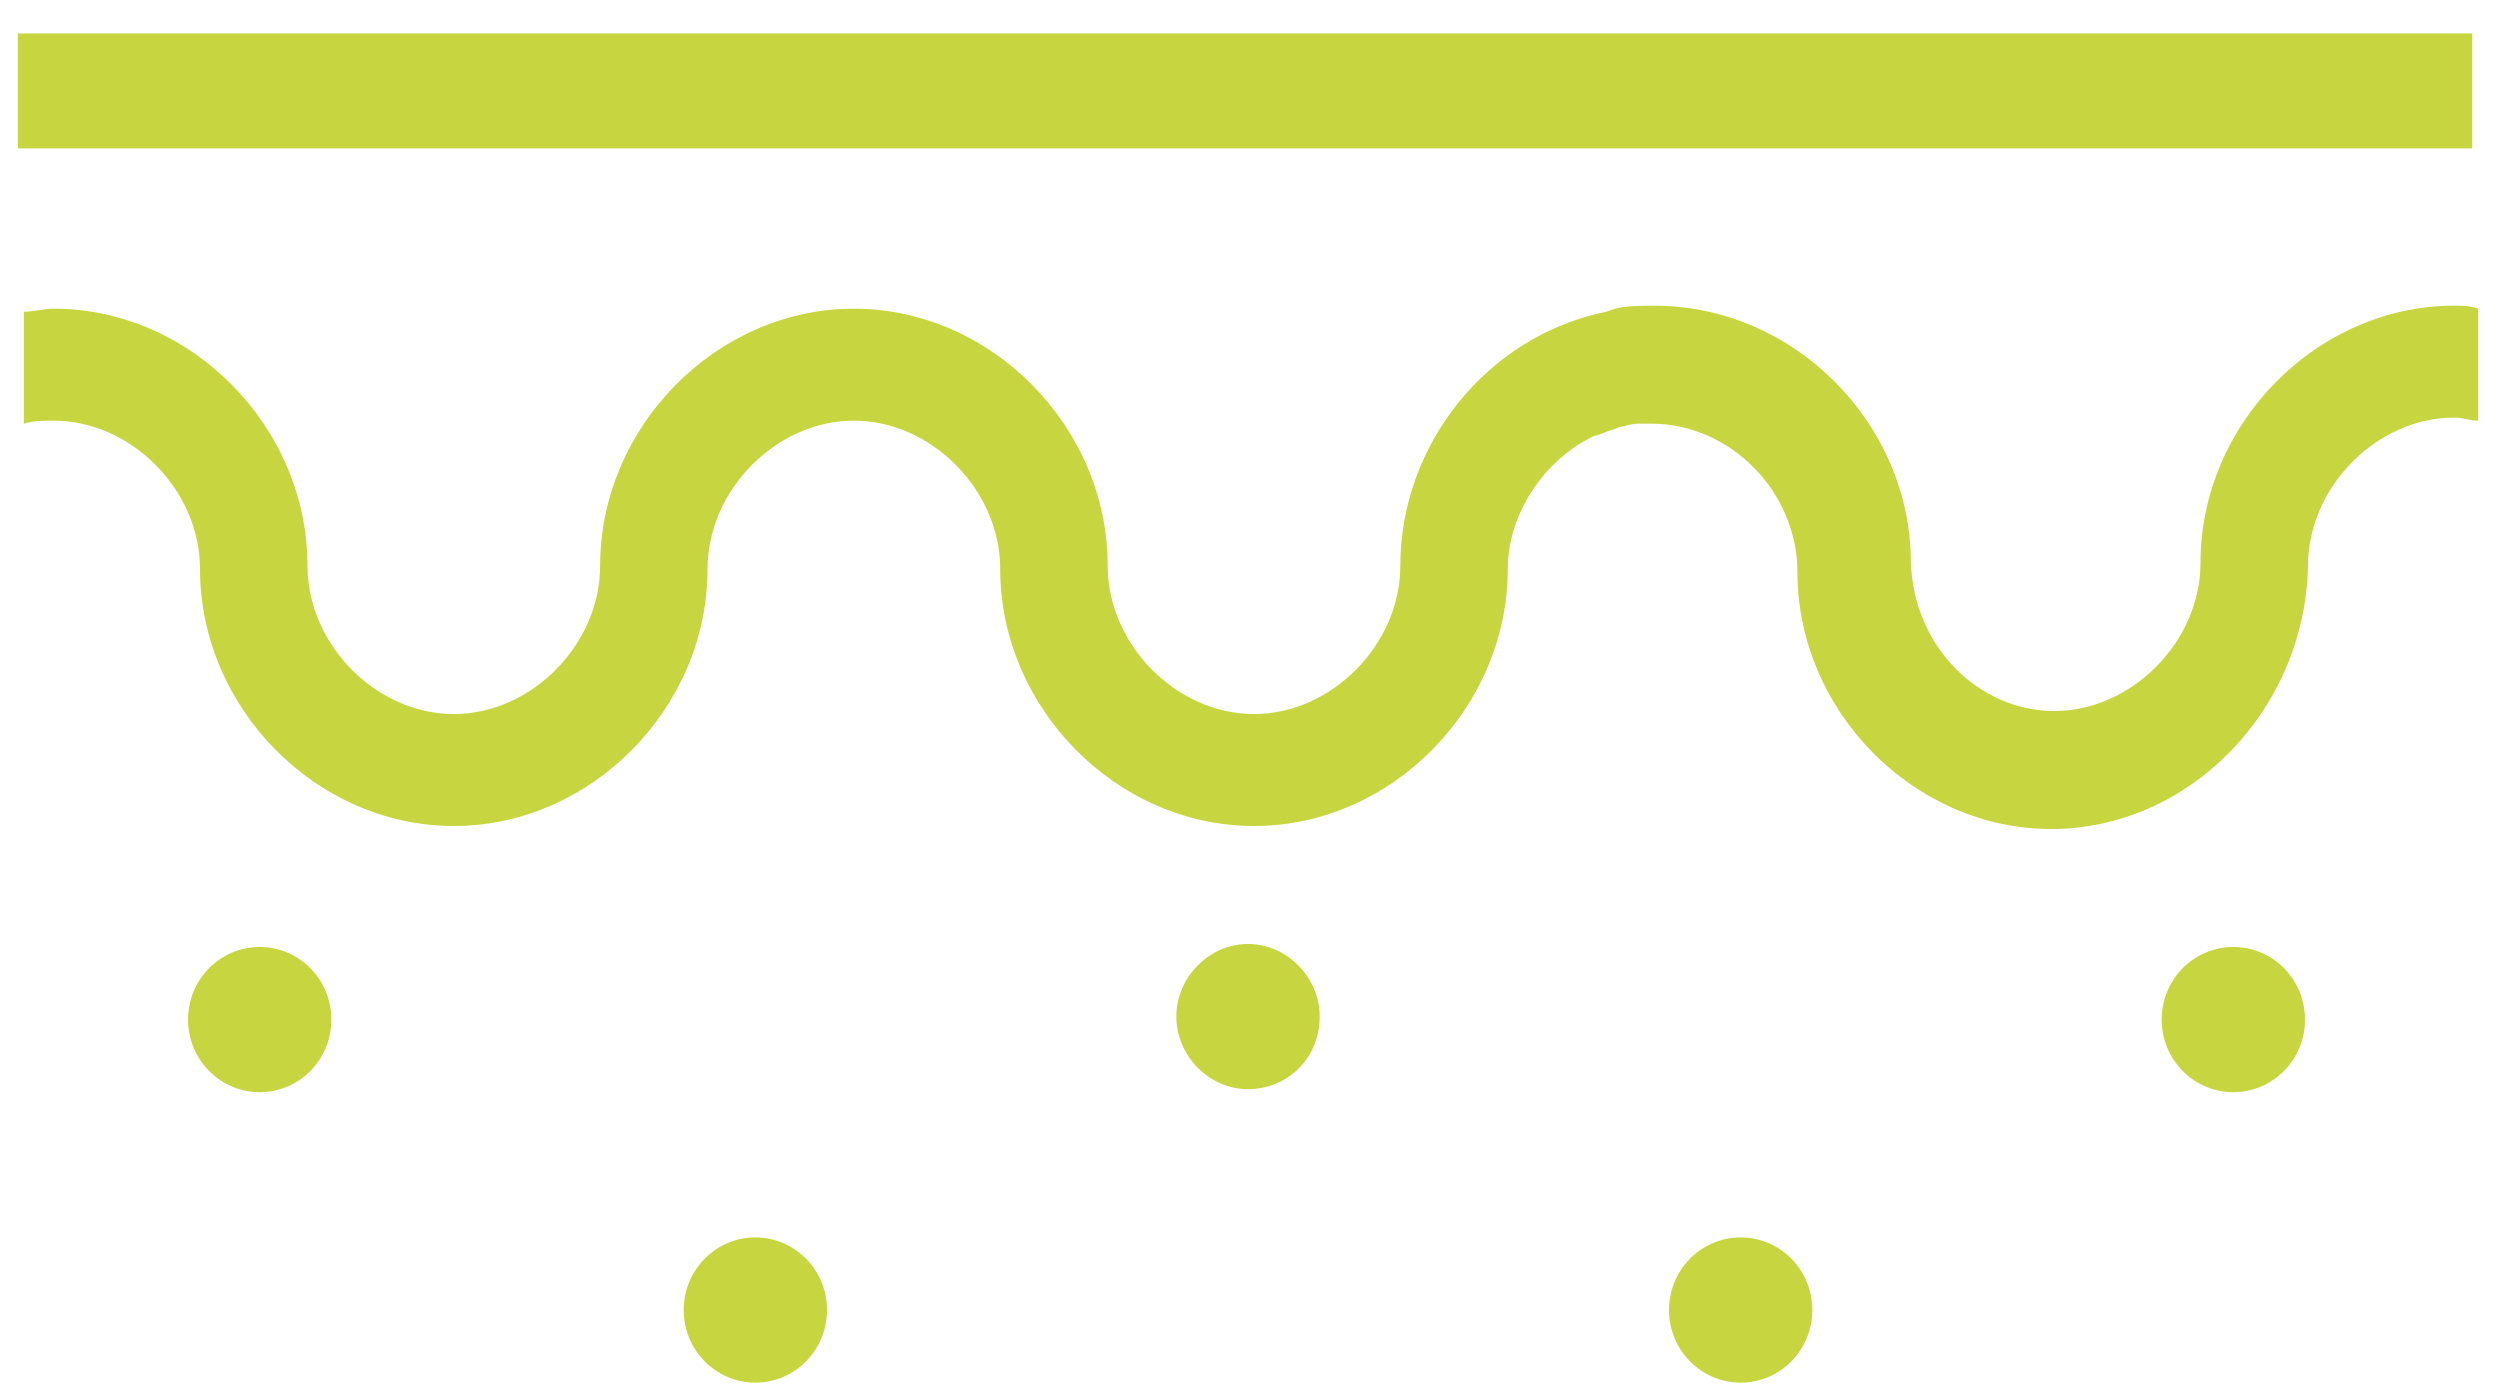 <?xml version="1.0" encoding="UTF-8"?> <svg xmlns="http://www.w3.org/2000/svg" width="63" height="35" viewBox="0 0 63 35" fill="none"> <path d="M62.3 0.842H0.45V3.739H62.3V0.842Z" fill="#C7D540"></path> <path d="M51.691 20.891C48.229 20.891 45.295 17.918 45.295 14.411C45.295 12.429 43.639 10.676 41.608 10.676H41.307C41.081 10.676 40.931 10.752 40.855 10.752C40.78 10.752 40.705 10.828 40.63 10.828C40.404 10.905 40.254 10.981 40.178 10.981C38.899 11.591 37.996 12.963 37.996 14.335C37.996 17.842 35.062 20.815 31.601 20.815C28.14 20.815 25.205 17.842 25.205 14.335C25.205 12.353 23.474 10.6 21.518 10.6C19.562 10.6 17.831 12.353 17.831 14.335C17.831 17.842 14.897 20.815 11.436 20.815C7.974 20.815 5.04 17.842 5.04 14.335C5.04 12.353 3.309 10.6 1.353 10.6C1.127 10.6 0.826 10.6 0.601 10.676V7.855C0.826 7.855 1.127 7.779 1.353 7.779C4.814 7.779 7.749 10.752 7.749 14.259C7.749 16.241 9.479 17.994 11.436 17.994C13.392 17.994 15.123 16.241 15.123 14.259C15.123 10.752 18.057 7.779 21.518 7.779C24.979 7.779 27.914 10.752 27.914 14.259C27.914 16.241 29.644 17.994 31.601 17.994C33.557 17.994 35.288 16.241 35.288 14.259C35.288 11.21 37.47 8.465 40.479 7.855L40.705 7.779C41.006 7.703 41.382 7.703 41.683 7.703C45.22 7.703 48.154 10.676 48.154 14.183C48.229 16.317 49.885 17.918 51.766 17.918C53.722 17.918 55.453 16.165 55.453 14.183C55.453 10.676 58.387 7.703 61.848 7.703C62.074 7.703 62.224 7.703 62.45 7.779V10.6C62.224 10.6 62.074 10.523 61.848 10.523C59.892 10.523 58.161 12.277 58.161 14.259C58.086 17.918 55.152 20.891 51.691 20.891Z" fill="#C7D540"></path> <path d="M31.45 27.447C30.472 27.447 29.644 26.609 29.644 25.618C29.644 24.627 30.472 23.788 31.45 23.788C32.428 23.788 33.256 24.627 33.256 25.618C33.256 26.685 32.428 27.447 31.45 27.447Z" fill="#C7D540"></path> <path d="M6.545 27.523C7.542 27.523 8.351 26.704 8.351 25.694C8.351 24.683 7.542 23.864 6.545 23.864C5.548 23.864 4.739 24.683 4.739 25.694C4.739 26.704 5.548 27.523 6.545 27.523Z" fill="#C7D540"></path> <path d="M43.865 34.842C44.863 34.842 45.671 34.023 45.671 33.012C45.671 32.002 44.863 31.183 43.865 31.183C42.868 31.183 42.059 32.002 42.059 33.012C42.059 34.023 42.868 34.842 43.865 34.842Z" fill="#C7D540"></path> <path d="M19.035 34.842C20.032 34.842 20.841 34.023 20.841 33.012C20.841 32.002 20.032 31.183 19.035 31.183C18.038 31.183 17.229 32.002 17.229 33.012C17.229 34.023 18.038 34.842 19.035 34.842Z" fill="#C7D540"></path> <path d="M56.28 27.523C57.278 27.523 58.086 26.704 58.086 25.694C58.086 24.683 57.278 23.864 56.28 23.864C55.283 23.864 54.474 24.683 54.474 25.694C54.474 26.704 55.283 27.523 56.28 27.523Z" fill="#C7D540"></path> </svg> 